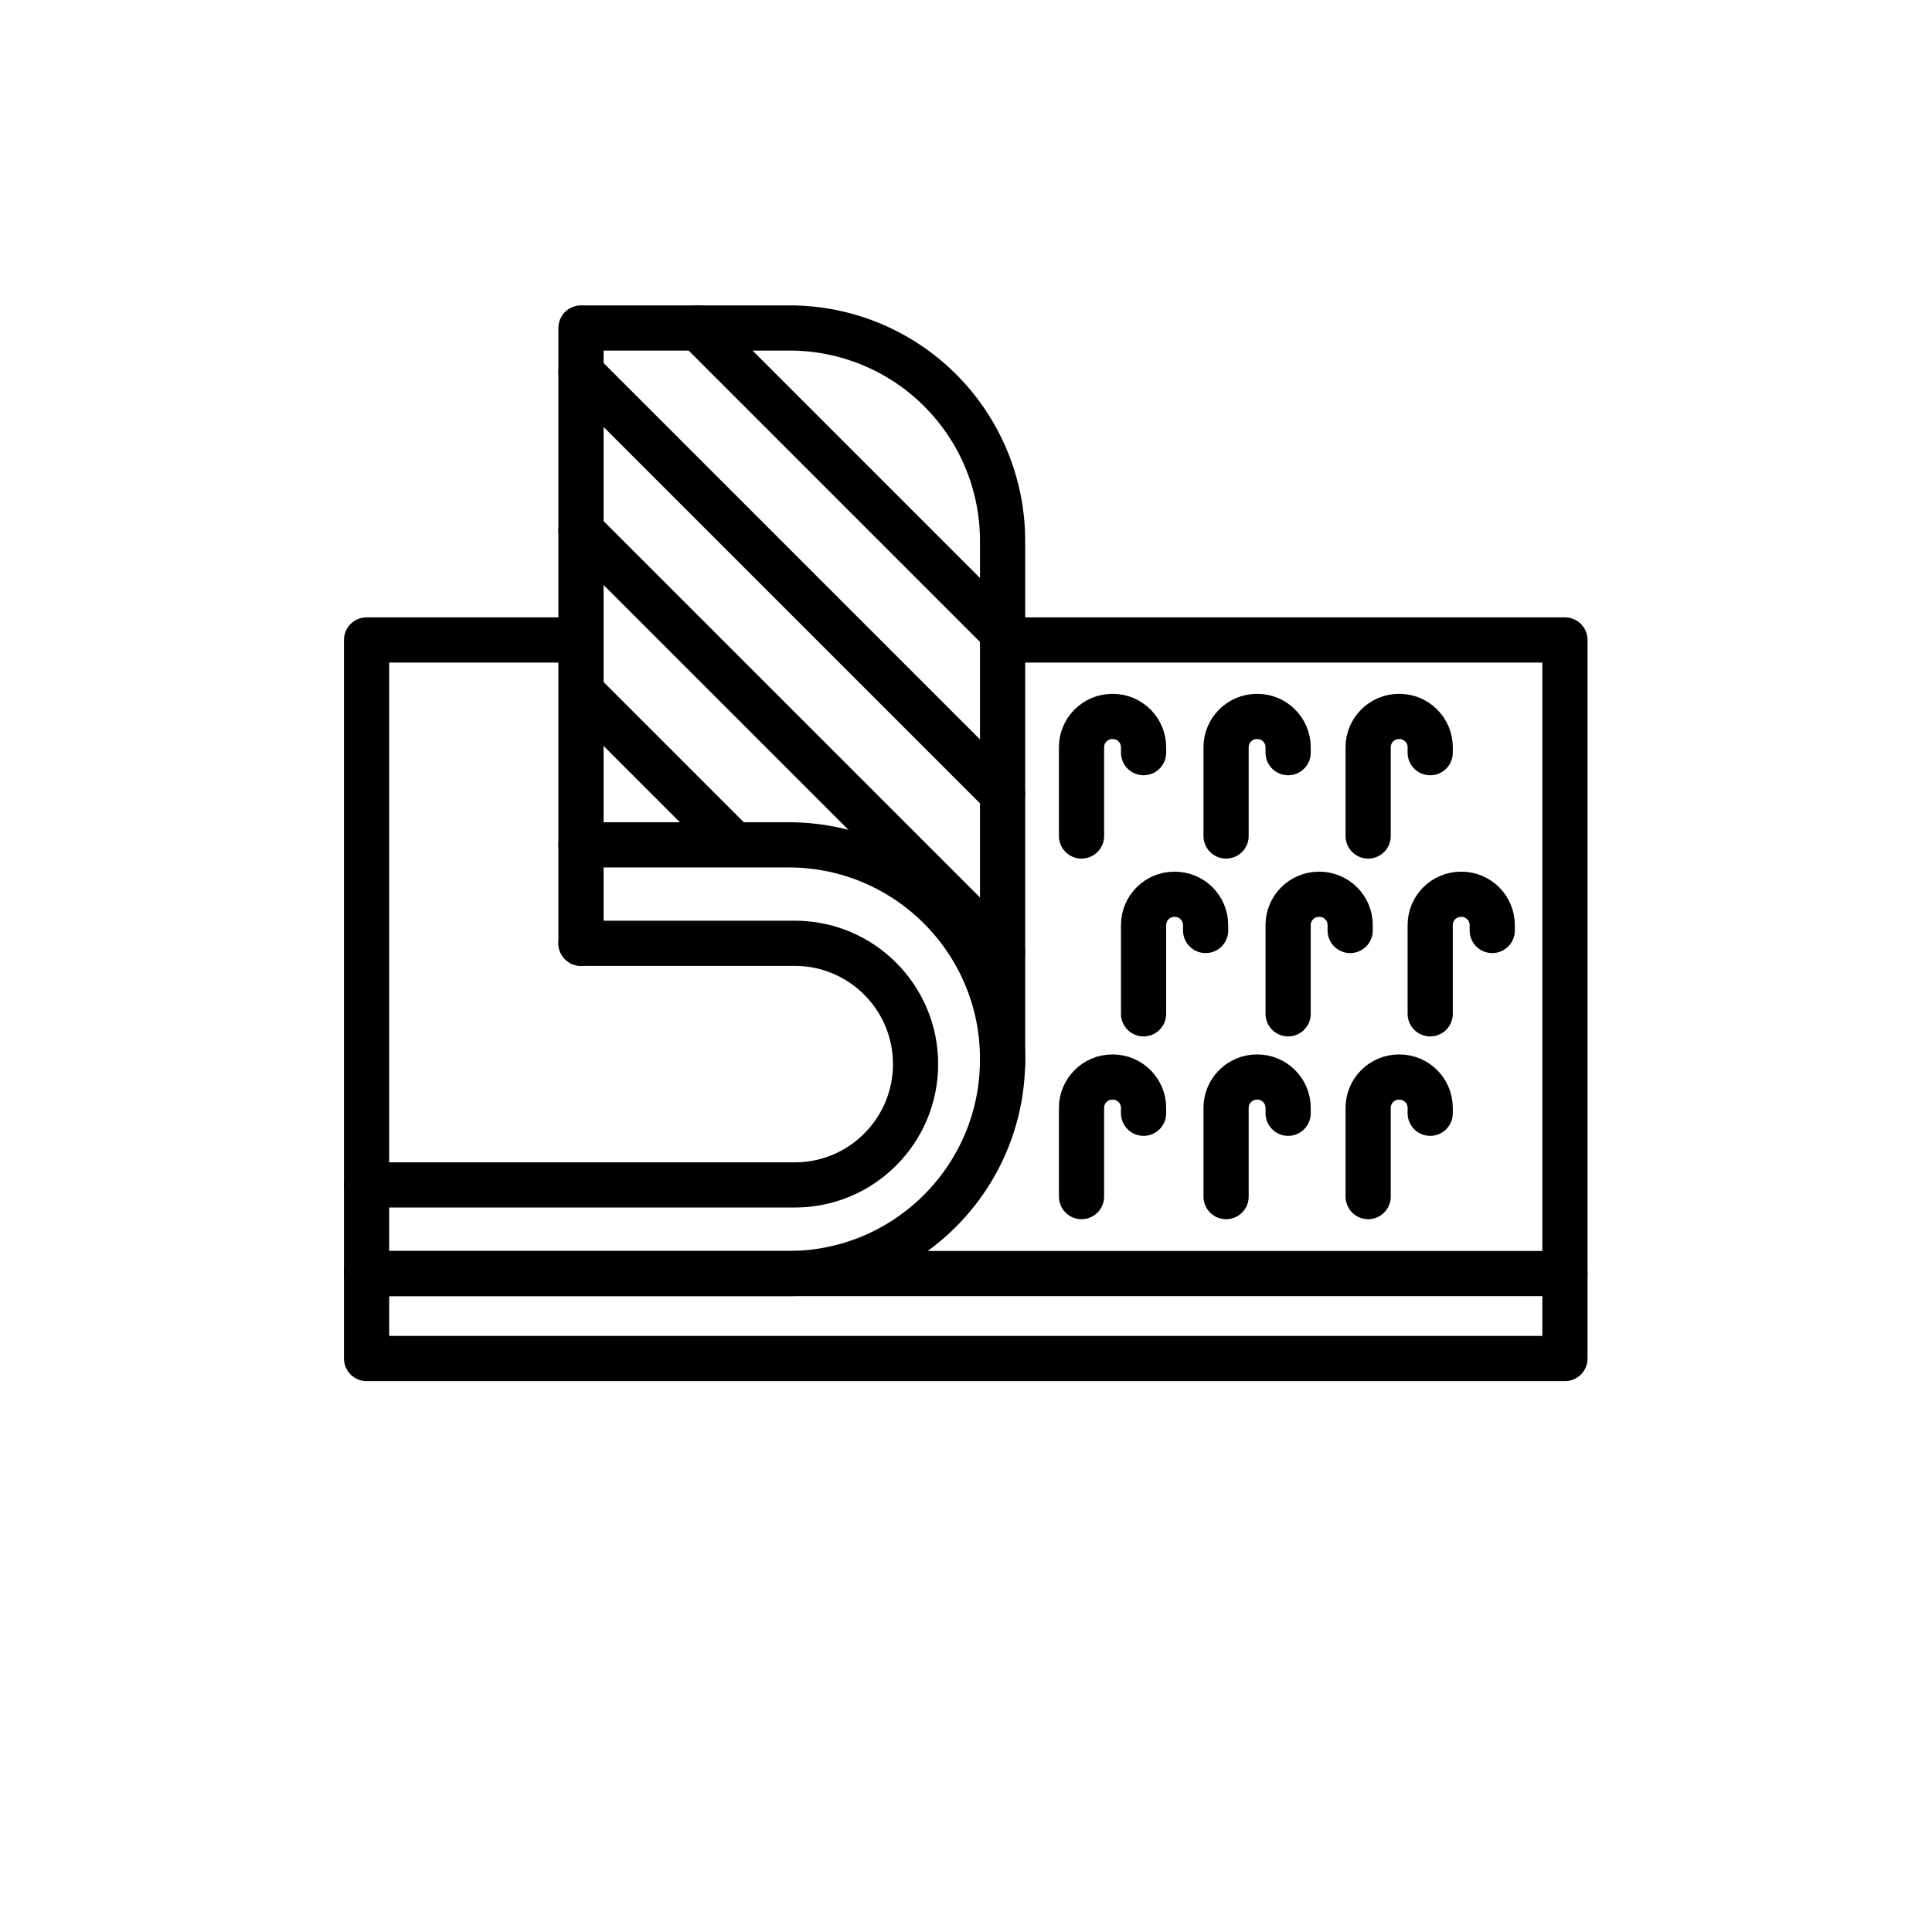 <svg xml:space="preserve" style="enable-background:new 0 0 384.75 384.75;" viewBox="0 0 384.75 384.75" y="0px" x="0px" xmlns:xlink="http://www.w3.org/1999/xlink" xmlns="http://www.w3.org/2000/svg" id="Layer_1" version="1.1">
<polyline points="199.66,127.445 311.652,127.445 311.652,270.545 73.002,270.545 73.002,127.445 115.702,127.445" style="fill:none;stroke:#000000;stroke-width:9;stroke-linecap:round;stroke-linejoin:round;stroke-miterlimit:10;"></polyline>
<path d="M215.38,238.299v-17.672c0-3.39,2.749-6.139,6.139-6.139c0.026,0,0.052,0,0.078,0c3.391,0,6.139,2.749,6.139,6.139
	c0,0.647,0,1.074,0,1.074" style="fill:none;stroke:#000000;stroke-width:9;stroke-linecap:round;stroke-linejoin:round;stroke-miterlimit:10;"></path>
<path d="M244.169,238.299v-17.672c0-3.39,2.749-6.139,6.139-6.139c0.026,0,0.052,0,0.078,0c3.391,0,6.139,2.749,6.139,6.139
	c0,0.647,0,1.074,0,1.074" style="fill:none;stroke:#000000;stroke-width:9;stroke-linecap:round;stroke-linejoin:round;stroke-miterlimit:10;"></path>
<path d="M272.462,238.299v-17.672c0-3.39,2.749-6.139,6.139-6.139c0.026,0,0.052,0,0.078,0c3.39,0,6.139,2.749,6.139,6.139
	c0,0.647,0,1.074,0,1.074" style="fill:none;stroke:#000000;stroke-width:9;stroke-linecap:round;stroke-linejoin:round;stroke-miterlimit:10;"></path>
<path d="M227.736,201.9v-17.671c0-3.391,2.749-6.139,6.139-6.139c0.026,0,0.052,0,0.078,0c3.391,0,6.139,2.748,6.139,6.139v1.073" style="fill:none;stroke:#000000;stroke-width:9;stroke-linecap:round;stroke-linejoin:round;stroke-miterlimit:10;"></path>
<path d="M256.525,201.9v-17.671c0-3.391,2.749-6.139,6.139-6.139c0.026,0,0.052,0,0.078,0c3.39,0,6.139,2.748,6.139,6.139v1.073" style="fill:none;stroke:#000000;stroke-width:9;stroke-linecap:round;stroke-linejoin:round;stroke-miterlimit:10;"></path>
<path d="M284.818,201.9v-17.671c0-3.391,2.748-6.139,6.139-6.139c0.026,0,0.052,0,0.078,0c3.39,0,6.139,2.748,6.139,6.139v1.073" style="fill:none;stroke:#000000;stroke-width:9;stroke-linecap:round;stroke-linejoin:round;stroke-miterlimit:10;"></path>
<path d="M215.38,166.486v-17.671c0-3.39,2.749-6.139,6.139-6.139c0.026,0,0.052,0,0.078,0c3.391,0,6.139,2.749,6.139,6.139v1.074" style="fill:none;stroke:#000000;stroke-width:9;stroke-linecap:round;stroke-linejoin:round;stroke-miterlimit:10;"></path>
<path d="M244.169,166.486v-17.671c0-3.39,2.749-6.139,6.139-6.139c0.026,0,0.052,0,0.078,0c3.391,0,6.139,2.749,6.139,6.139v1.074" style="fill:none;stroke:#000000;stroke-width:9;stroke-linecap:round;stroke-linejoin:round;stroke-miterlimit:10;"></path>
<path d="M272.462,166.486v-17.671c0-3.39,2.749-6.139,6.139-6.139c0.026,0,0.052,0,0.078,0c3.39,0,6.139,2.749,6.139,6.139v1.074" style="fill:none;stroke:#000000;stroke-width:9;stroke-linecap:round;stroke-linejoin:round;stroke-miterlimit:10;"></path>
<path d="M115.702,168.246h41.345c23.535,0,42.613,19.079,42.613,42.613v0.153c0,23.534-19.078,42.612-42.613,42.612
	c-36.783,0-84.045,0-84.045,0" style="fill:none;stroke:#000000;stroke-width:9;stroke-linecap:round;stroke-linejoin:round;stroke-miterlimit:10;"></path>
<path d="M115.702,187.853h42.568c13.288,0,24.06,10.772,24.06,24.06v0.003c0,13.288-10.772,24.06-24.06,24.06c-32.189,0-85.268,0-85.268,0" style="fill:none;stroke:#000000;stroke-width:9;stroke-linecap:round;stroke-linejoin:round;stroke-miterlimit:10;"></path>
<path d="M115.702,187.853V65.316h41.557c11.245,0,22.03,4.468,29.982,12.419c7.952,7.952,12.419,18.737,12.419,29.982
	c0,43.296,0,104.198,0,104.198" style="fill:none;stroke:#000000;stroke-width:9;stroke-linecap:round;stroke-linejoin:round;stroke-miterlimit:10;"></path>
<line y2="253.624" x2="73.002" y1="253.624" x1="311.652" style="fill:none;stroke:#000000;stroke-width:9;stroke-linecap:round;stroke-linejoin:round;stroke-miterlimit:10;"></line>
<line y2="158.117" x2="199.66" y1="74.16" x1="115.702" style="fill:none;stroke:#000000;stroke-width:9;stroke-linecap:round;stroke-linejoin:round;stroke-miterlimit:10;"></line>
<line y2="125.975" x2="199.66" y1="65.316" x1="139.002" style="fill:none;stroke:#000000;stroke-width:9;stroke-linecap:round;stroke-linejoin:round;stroke-miterlimit:10;"></line>
<line y2="189.594" x2="199.66" y1="105.637" x1="115.702" style="fill:none;stroke:#000000;stroke-width:9;stroke-linecap:round;stroke-linejoin:round;stroke-miterlimit:10;"></line>
<line y2="167.798" x2="145.814" y1="138.167" x1="116.184" style="fill:none;stroke:#000000;stroke-width:9;stroke-linecap:round;stroke-linejoin:round;stroke-miterlimit:10;"></line>
</svg>

